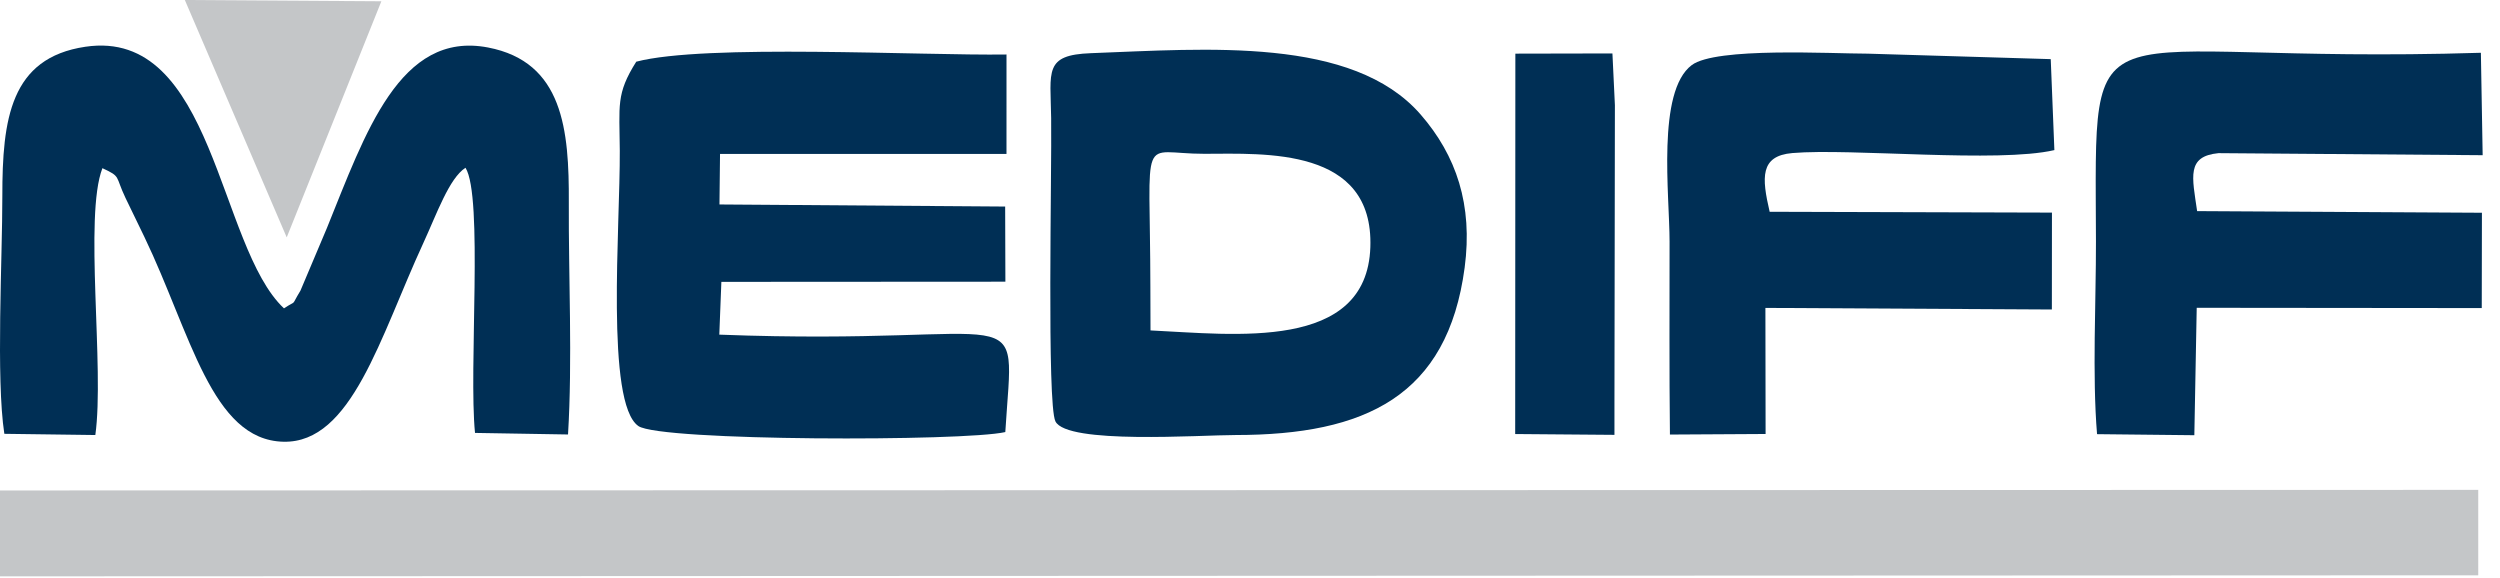 <svg width="173" height="40" viewBox="0 0 173 40" fill="none" xmlns="http://www.w3.org/2000/svg">
<path fill-rule="evenodd" clip-rule="evenodd" d="M0.3 30.02L6.597 30.104C7.242 25.483 5.801 14.968 7.087 11.638C8.399 12.244 7.949 12.155 8.685 13.698C9.196 14.769 9.535 15.447 9.986 16.384C13.204 23.078 14.641 30.453 19.613 30.568C24.341 30.677 26.301 23.311 29.286 16.837C30.229 14.793 31.078 12.34 32.213 11.609C33.447 13.586 32.427 25.541 32.871 29.958L39.307 30.066C39.621 24.947 39.338 19.112 39.362 14.021C39.386 8.984 38.971 4.285 33.77 3.286C27.652 2.111 25.269 9.254 22.625 15.773L20.791 20.113C20.072 21.293 20.625 20.698 19.65 21.338C15.071 17.041 14.83 1.906 5.903 3.236C0.717 4.008 0.158 8.244 0.162 13.572C0.166 17.904 -0.285 26.175 0.3 30.02Z" fill="#002F55"/>
<path fill-rule="evenodd" clip-rule="evenodd" d="M49.826 10.654L69.649 10.65L69.65 3.771C63.746 3.859 48.781 3.022 44.029 4.269C42.617 6.506 42.871 7.29 42.889 10.425C42.92 15.66 41.891 27.887 44.175 29.482C45.69 30.54 66.744 30.55 69.567 29.899C70.163 20.221 71.539 23.991 49.776 23.157L49.919 19.505L69.573 19.493L69.557 14.293L49.787 14.149L49.826 10.654Z" fill="#002F55"/>
<path fill-rule="evenodd" clip-rule="evenodd" d="M79.606 19.867C79.59 8.823 78.776 10.648 83.332 10.643C87.532 10.638 95.067 10.16 94.828 17.108C94.579 24.337 85.397 23.136 79.615 22.865L79.606 19.867ZM101.354 18.519C101.932 14.174 100.776 10.761 98.306 7.922C93.597 2.509 83.493 3.382 75.493 3.68C72.228 3.802 72.695 4.914 72.74 8.168C72.791 11.916 72.437 27.938 73.035 29.157C73.824 30.766 83.049 30.105 85.5 30.104C94.487 30.098 100.17 27.416 101.354 18.519Z" fill="#002F55"/>
<path fill-rule="evenodd" clip-rule="evenodd" d="M152.041 14.609C151.7 12.234 151.292 10.814 153.519 10.598L171.8 10.74L171.677 3.652C143.803 4.53 145.003 -0.684 145.04 16.721C145.049 20.825 144.777 25.965 145.116 30.044L151.848 30.117L152.013 21.299L171.737 21.319L171.749 14.722L152.041 14.609Z" fill="#002F55"/>
<path fill-rule="evenodd" clip-rule="evenodd" d="M122.46 14.655C121.912 12.292 121.78 10.784 124.035 10.591C128.059 10.246 138.26 11.293 142.163 10.387L141.911 4.092L129.252 3.713C126.712 3.713 118.737 3.248 117.066 4.507C114.634 6.34 115.534 13.505 115.534 16.72C115.534 21.157 115.509 25.596 115.559 30.071L122.179 30.032L122.166 21.307L141.989 21.417L141.995 14.712L122.46 14.655Z" fill="#002F55"/>
<path fill-rule="evenodd" clip-rule="evenodd" d="M0 39.883L171.494 39.811V33.9L0 33.939V39.883Z" fill="#C4C6C8"/>
<path fill-rule="evenodd" clip-rule="evenodd" d="M104.851 30.035L111.72 30.092L111.72 27.96L111.751 7.278L111.58 3.698L104.863 3.712L104.851 30.035Z" fill="#002F55"/>
<path fill-rule="evenodd" clip-rule="evenodd" d="M19.841 16.426L26.39 0.088L12.79 0L19.841 16.426Z" fill="#C4C6C8"/>
</svg>
